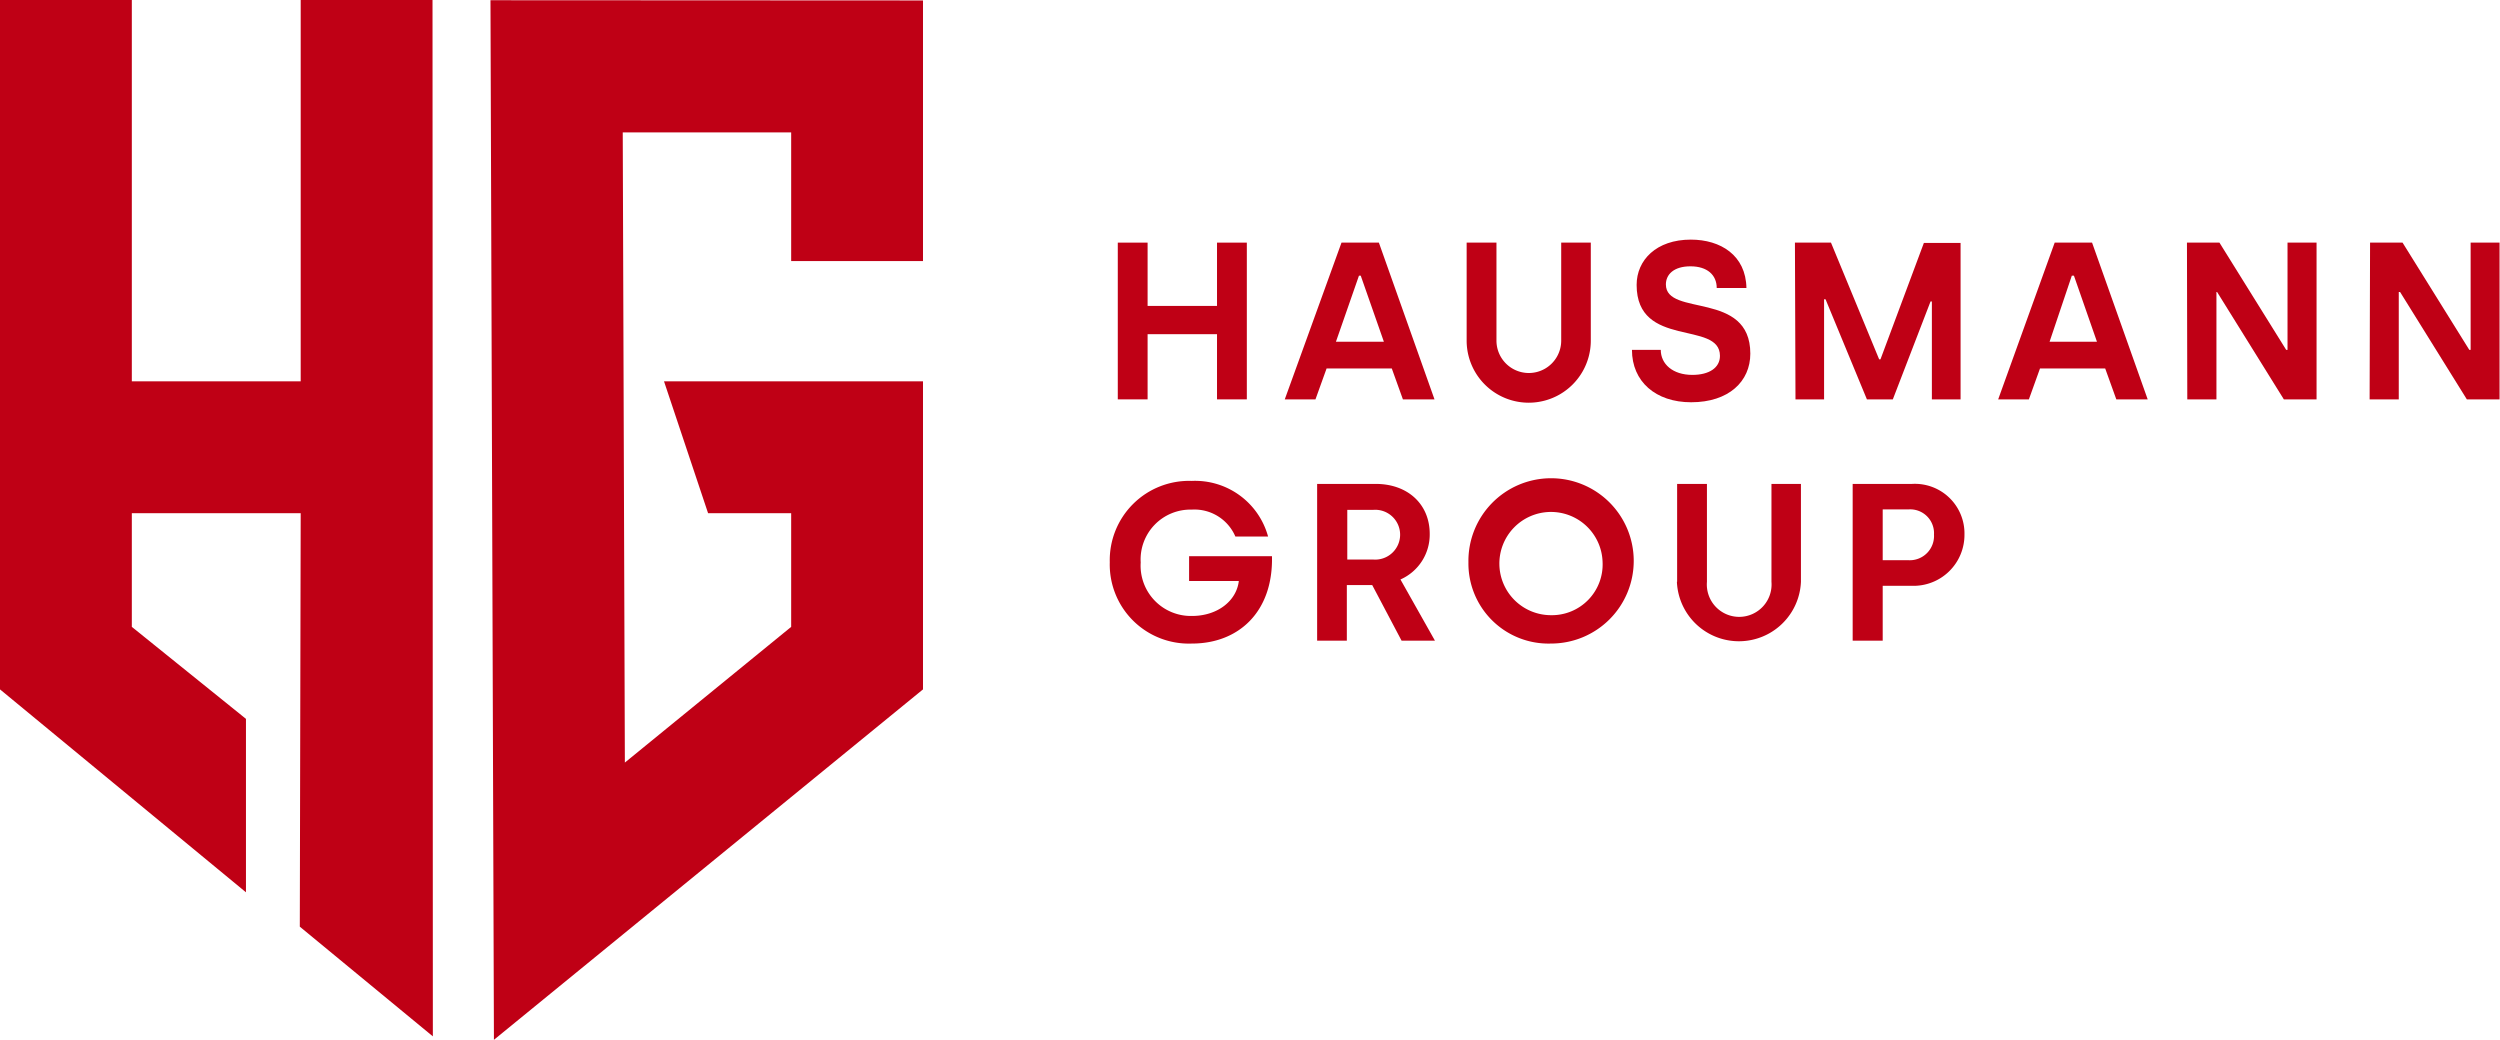 <svg id="e8b419fc-3b0c-43a2-823a-c55bf95fd49e" data-name="Layer 1" xmlns="http://www.w3.org/2000/svg" viewBox="0 0 224.73 93.47"><defs><style>.aef55c91-f40a-4299-a2c9-98e6a2e03c03{fill:#bf0015;}</style></defs><path class="aef55c91-f40a-4299-a2c9-98e6a2e03c03" d="M323.24,25.51h2.68V31.2h6.24V25.51h2.68V39.6h-2.68V33.74h-6.24V39.6h-2.68Z" transform="translate(-222.76 -3.7)"/><path class="aef55c91-f40a-4299-a2c9-98e6a2e03c03" d="M343.35,25.51h3.36l5,14.09h-2.84l-1-2.78h-5.86l-1,2.78h-2.76Zm3.81,8.91-2.08-5.94h-.16l-2.07,5.94Z" transform="translate(-222.76 -3.7)"/><path class="aef55c91-f40a-4299-a2c9-98e6a2e03c03" d="M354.6,34.34V25.51h2.68v8.81a2.91,2.91,0,1,0,5.82,0V25.51h2.66v8.81a5.58,5.58,0,0,1-11.16,0Z" transform="translate(-222.76 -3.7)"/><path class="aef55c91-f40a-4299-a2c9-98e6a2e03c03" d="M369.46,35.15h2.59c0,1.27,1.07,2.25,2.84,2.25,1.51,0,2.48-.64,2.48-1.71,0-3.22-7.49-.62-7.49-6.38,0-2.23,1.77-4.07,4.87-4.07,2.68,0,4.95,1.41,5,4.35h-2.67c0-1.17-.85-1.95-2.36-1.95s-2.21.74-2.21,1.63c0,2.94,7.59.52,7.59,6.22,0,2.5-1.94,4.37-5.32,4.37C371.59,39.86,369.46,38,369.46,35.15Z" transform="translate(-222.76 -3.7)"/><path class="aef55c91-f40a-4299-a2c9-98e6a2e03c03" d="M384.11,25.51h3.24L391.68,36h.12l3.9-10.46H399V39.6h-2.58V30.8h-.12l-3.39,8.8h-2.33l-3.72-9h-.13v9h-2.57Z" transform="translate(-222.76 -3.7)"/><path class="aef55c91-f40a-4299-a2c9-98e6a2e03c03" d="M407.46,25.51h3.36l5,14.09H413l-1-2.78h-5.86l-1,2.78h-2.76Zm3.8,8.91-2.07-5.94H409L407,34.42Z" transform="translate(-222.76 -3.7)"/><path class="aef55c91-f40a-4299-a2c9-98e6a2e03c03" d="M419.35,25.51h2.92l6,9.64h.12V25.51H431V39.6h-2.94l-6-9.65H422V39.6h-2.62Z" transform="translate(-222.76 -3.7)"/><path class="aef55c91-f40a-4299-a2c9-98e6a2e03c03" d="M435.81,25.51h2.92l6,9.64h.12V25.51h2.6V39.6h-2.94l-6-9.65h-.12V39.6h-2.62Z" transform="translate(-222.76 -3.7)"/><path class="aef55c91-f40a-4299-a2c9-98e6a2e03c03" d="M322.52,54.24a7.13,7.13,0,0,1,7.37-7.31,6.8,6.8,0,0,1,6.86,5h-2.94a4,4,0,0,0-3.92-2.42,4.48,4.48,0,0,0-4.59,4.75,4.52,4.52,0,0,0,4.61,4.81c2.29,0,4-1.35,4.21-3.14h-4.47V53.7h7.45c.12,5-3,7.85-7.19,7.85A7.11,7.11,0,0,1,322.52,54.24Z" transform="translate(-222.76 -3.7)"/><path class="aef55c91-f40a-4299-a2c9-98e6a2e03c03" d="M341.16,47.2h5.27c2.88,0,4.85,1.83,4.85,4.49a4.41,4.41,0,0,1-2.63,4.1l3.1,5.5h-3l-2.64-5h-2.28v5h-2.67ZM346.23,54a2.24,2.24,0,1,0,0-4.47h-2.36V54Z" transform="translate(-222.76 -3.7)"/><path class="aef55c91-f40a-4299-a2c9-98e6a2e03c03" d="M354.76,54.24a7.43,7.43,0,1,1,7.41,7.31A7.2,7.2,0,0,1,354.76,54.24Zm12.06,0A4.64,4.64,0,1,0,362.19,59,4.56,4.56,0,0,0,366.82,54.24Z" transform="translate(-222.76 -3.7)"/><path class="aef55c91-f40a-4299-a2c9-98e6a2e03c03" d="M373.52,56V47.2h2.68V56A2.91,2.91,0,1,0,382,56V47.2h2.65V56a5.58,5.58,0,0,1-11.15,0Z" transform="translate(-222.76 -3.7)"/><path class="aef55c91-f40a-4299-a2c9-98e6a2e03c03" d="M389.3,47.2h5.33a4.46,4.46,0,0,1,4.72,4.55,4.58,4.58,0,0,1-4.72,4.61H392v4.93H389.3Zm5.05,6.86a2.18,2.18,0,0,0,2.26-2.31,2.14,2.14,0,0,0-2.26-2.26H392v4.57Z" transform="translate(-222.76 -3.7)"/><polygon class="aef55c91-f40a-4299-a2c9-98e6a2e03c03" points="38.88 0 27.03 0 27.03 34.28 11.85 34.28 11.85 0 0 0 0 61.97 22.11 80.21 22.11 64.62 11.85 56.35 11.85 46.13 27.03 46.13 26.95 83.3 38.91 93.16 38.88 0"/><polygon class="aef55c91-f40a-4299-a2c9-98e6a2e03c03" points="82.97 34.28 59.69 34.28 63.65 46.13 71.12 46.13 71.12 56.35 56.17 68.55 55.98 11.9 71.12 11.9 71.12 23.47 82.97 23.47 82.97 0.04 44.09 0.02 44.4 93.47 82.97 61.97 82.97 34.28"/></svg>